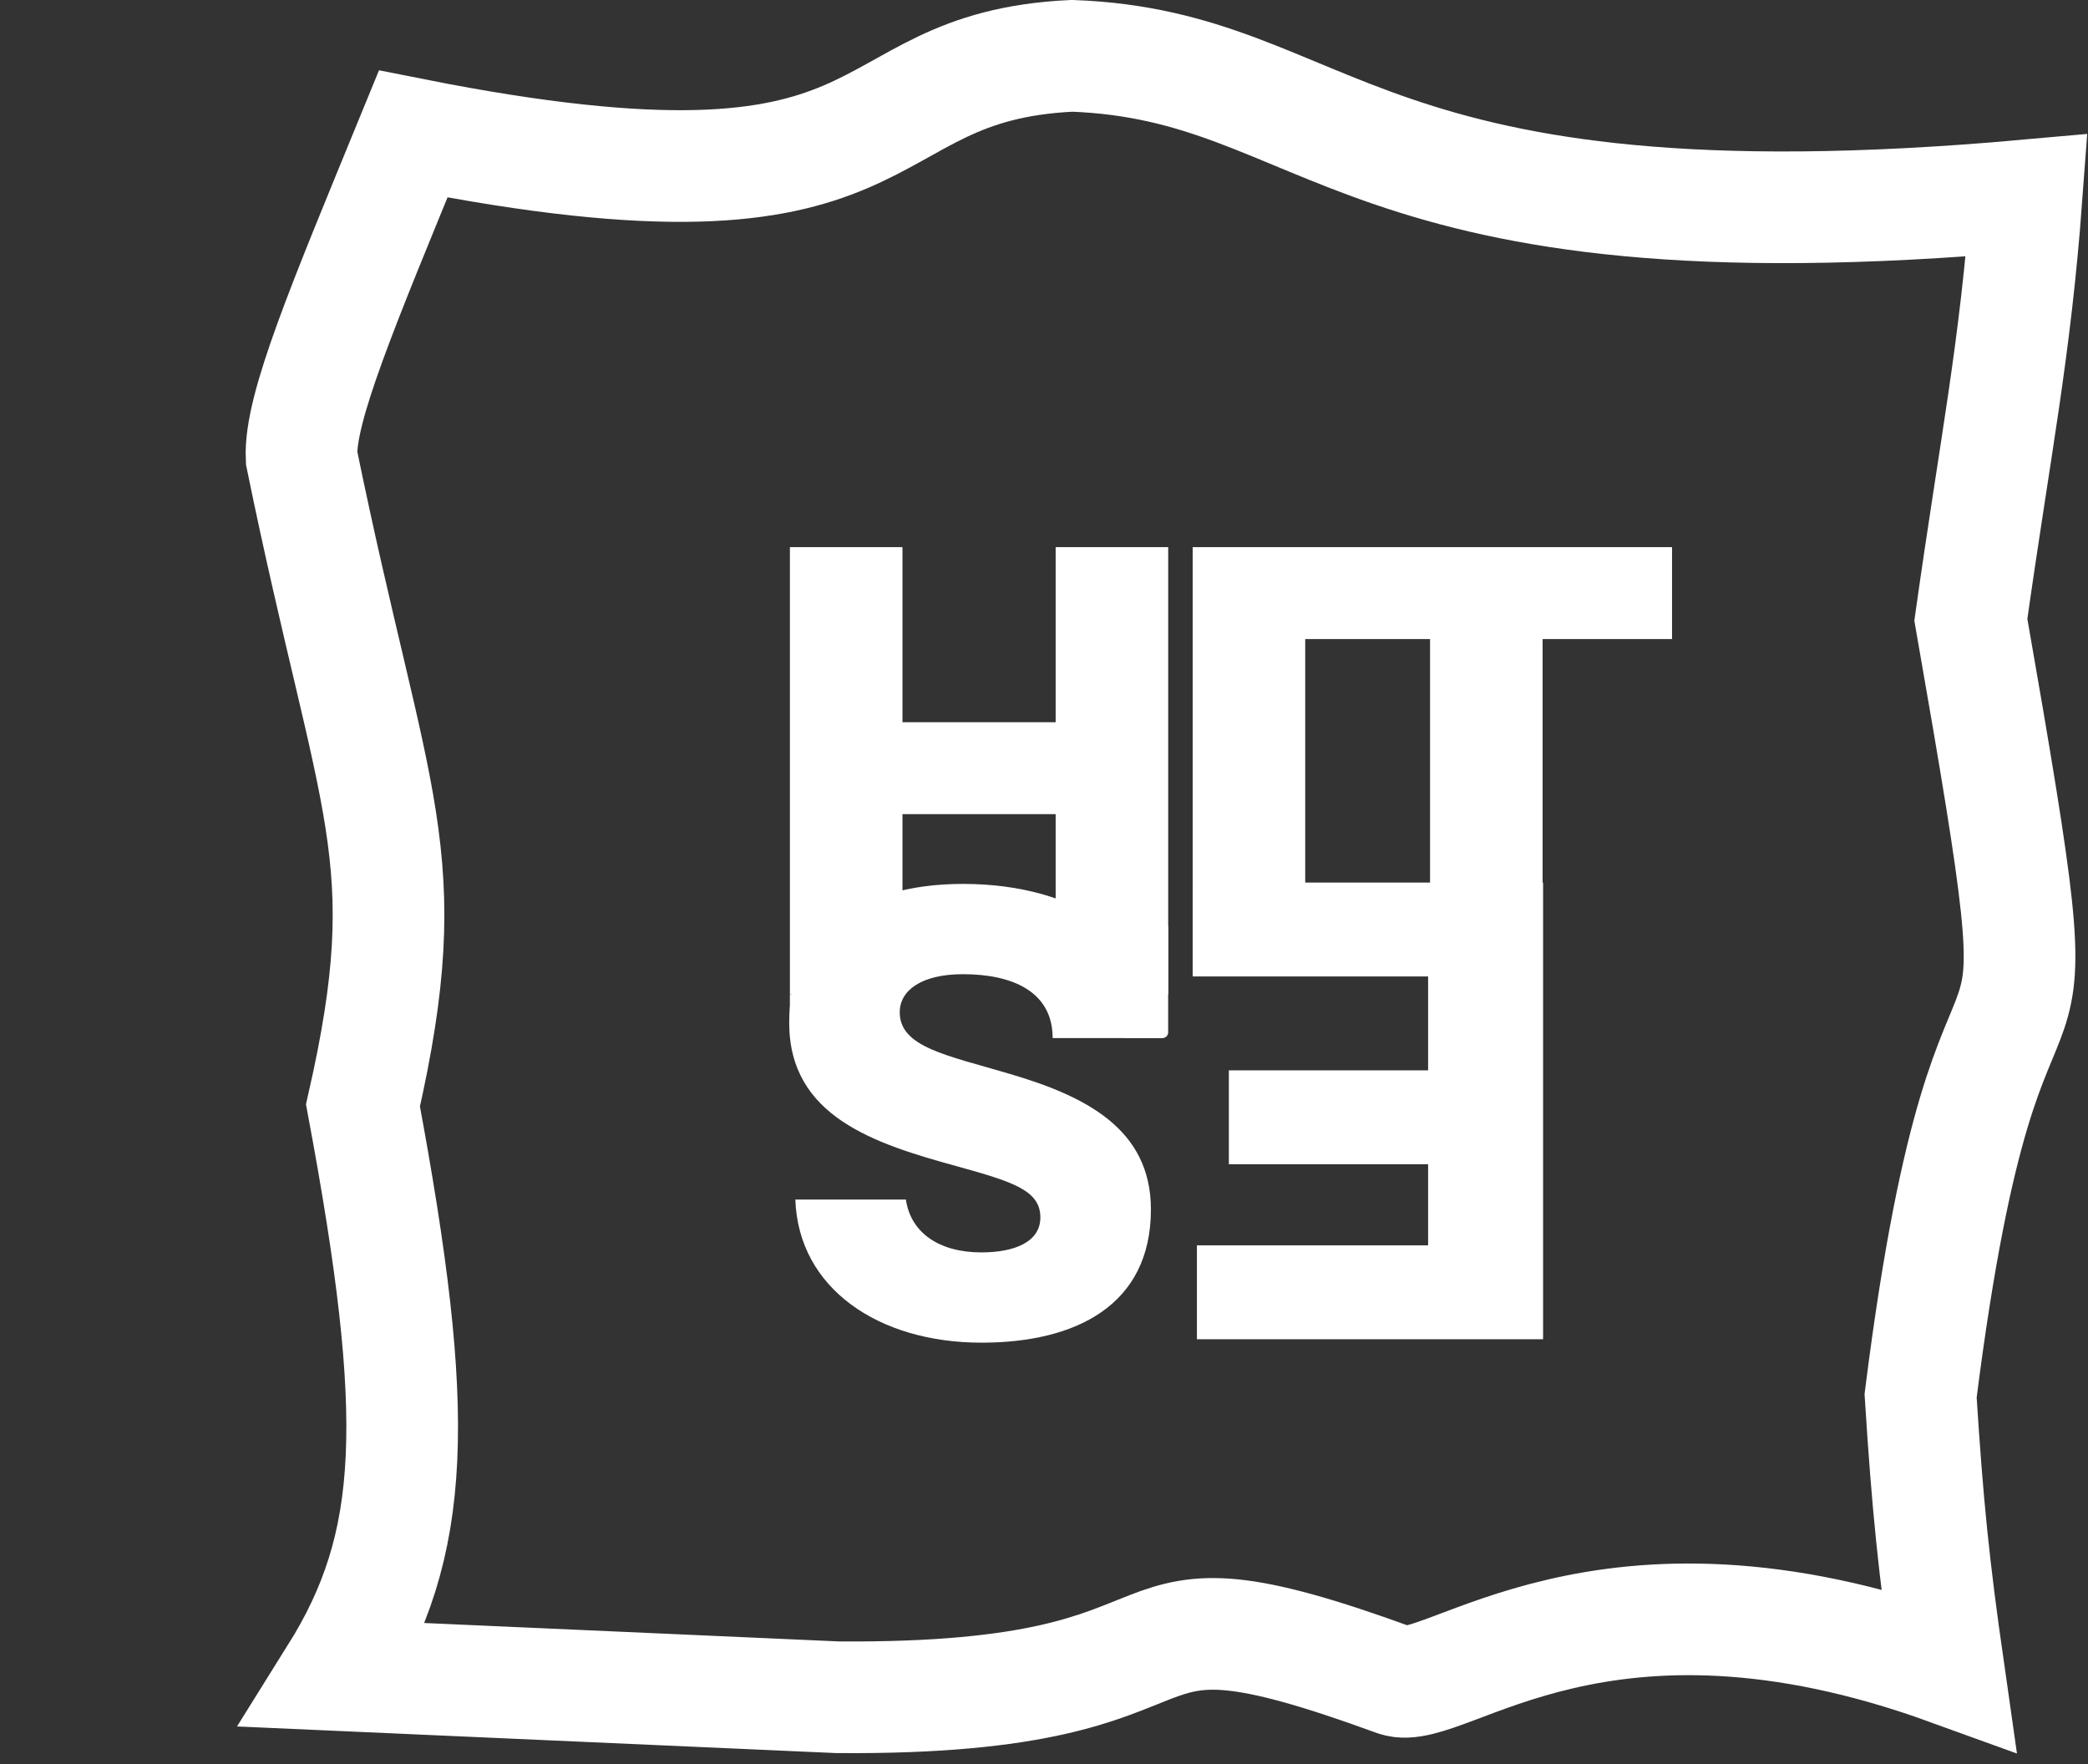 <svg width="187" height="158" viewBox="0 0 187 158" fill="none" xmlns="http://www.w3.org/2000/svg">
<rect x="0" y="0" width="187" height="158" fill="#333333" stroke="none"/>
<path d="M127.901 104.265L110.055 104.265V95.857H127.901V87.448H106.852V79.04H138.197L138.197 119.938L107.195 119.938V111.53L127.901 111.53L127.901 104.265Z" fill="white"/>
<path d="M85.75 104.46C78.325 102.425 70.68 100.005 70.68 91.59C70.68 84.055 76.4 79.16 86.245 79.16C96.475 79.16 104.175 84.22 104.175 92.965H94.275C94.275 88.785 90.645 87.245 86.245 87.245C82.56 87.245 80.58 88.675 80.58 90.655C80.58 93.79 84.815 94.505 90.37 96.155C97.135 98.135 103.075 101.05 103.075 108.31C103.075 116.89 96.365 120.245 87.895 120.245C78.71 120.245 71.505 115.405 71.23 107.43L81.13 107.43C81.57 110.4 84.1 112.16 87.895 112.16C90.865 112.16 93.175 111.225 93.175 109.025C93.175 106.605 90.7 105.835 85.75 104.46Z" fill="white"/>
<path d="M100.62 82.96H104.62V92.46C104.62 92.736 104.396 92.96 104.12 92.96H100.62V82.96Z" fill="white"/>
<path d="M80.824 64.68H94.544V49H104.624V89.04H94.544V72.912H80.824V89.04H70.744V49H80.824V64.68ZM149.747 49V57.232H138.155V89.04H128.075V57.232H116.895V87.44H106.815V49H149.747Z" fill="white"/>
<rect x="70.74" y="89.04" width="1" height="3" fill="white"/>
<path d="M96.008 5C75.154 5.982 82.463 21.021 37.008 12C30.709 27.354 26.793 36.61 27.009 41C33.475 72.566 37.611 76.546 32.508 99C37.723 126.947 37.322 138.304 30.009 150L75.008 152C111.376 152.291 96.753 140.174 125.008 150.5C129.394 152.028 143.334 138.205 174.508 149.5C173.182 140.225 172.634 134.85 172.008 125C178.55 73.246 185.671 107.874 176.508 55.5C178.731 39.726 180.469 31.535 181.508 17.5C120.859 22.934 119.523 5.86 96.008 5Z" stroke="white" stroke-width="10"/>
</svg>
